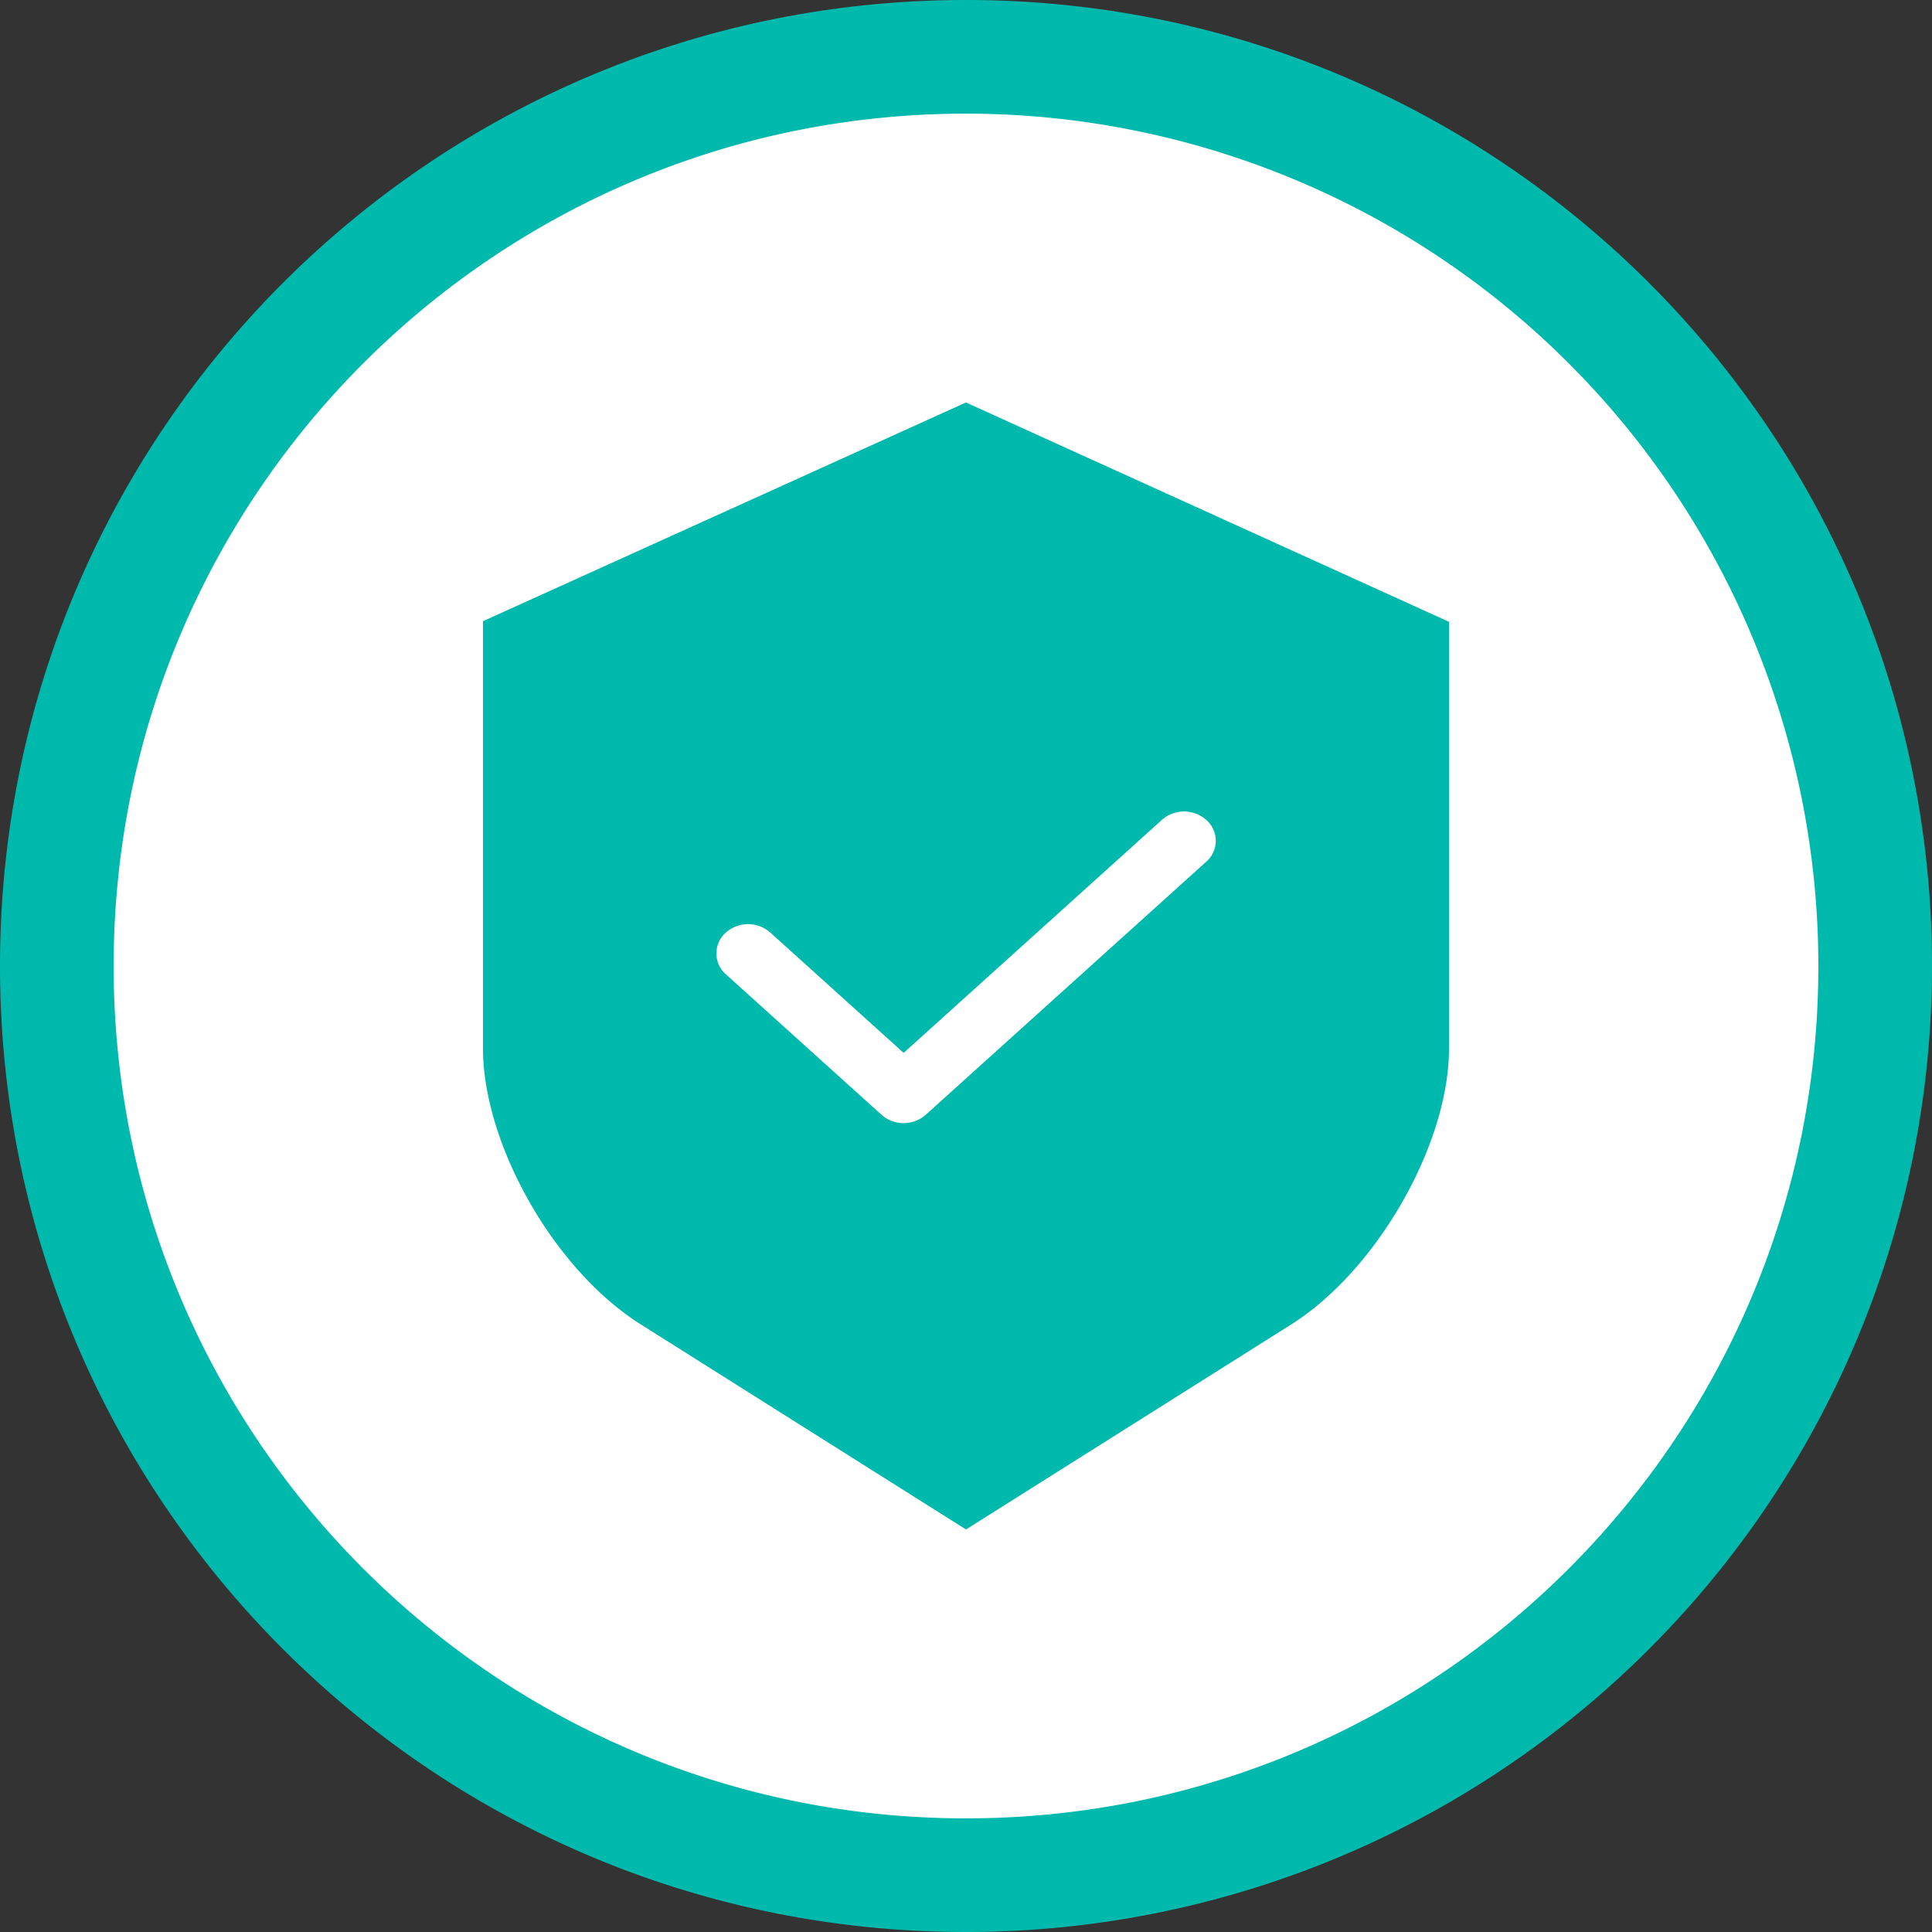 <svg width="40" height="40" fill="none" xmlns="http://www.w3.org/2000/svg"><rect width="100%" height="100%" fill="#333333" stroke="none"/><path fill-rule="evenodd" clip-rule="evenodd" d="M20 1.177c10.396 0 18.824 8.427 18.824 18.823S30.396 38.824 20 38.824 1.177 30.396 1.177 20 9.604 1.177 20 1.177z" fill="#fff"/><path fill-rule="evenodd" clip-rule="evenodd" d="M0 20c0 11.046 8.954 20 20 20a20 20 0 0020-20C40 8.954 31.046 0 20 0S0 8.954 0 20zm2.353 0c0-9.746 7.9-17.647 17.647-17.647A17.647 17.647 0 0137.647 20c0 9.746-7.9 17.647-17.647 17.647-9.746 0-17.647-7.9-17.647-17.647z" fill="#00b9ad"/><path fill-rule="evenodd" clip-rule="evenodd" d="M18.71 23.253a.683.683 0 01-.458-.172l-3.219-2.905a.575.575 0 01-.016-.858.694.694 0 01.932-.01l2.76 2.491 5.342-4.82a.694.694 0 01.928 0 .575.575 0 010 .858l-.012.01-5.8 5.233a.682.682 0 01-.457.172v.001zm8.025 4.167C28.505 26.304 30 23.69 30 21.712v-8.838l-7.41-3.365-.004-.001L20 8.333l-10 4.528v8.851c0 .828.265 1.812.746 2.77.63 1.256 1.549 2.326 2.52 2.938L20 31.666l6.735-4.246z" fill="#00b9ad"/></svg>